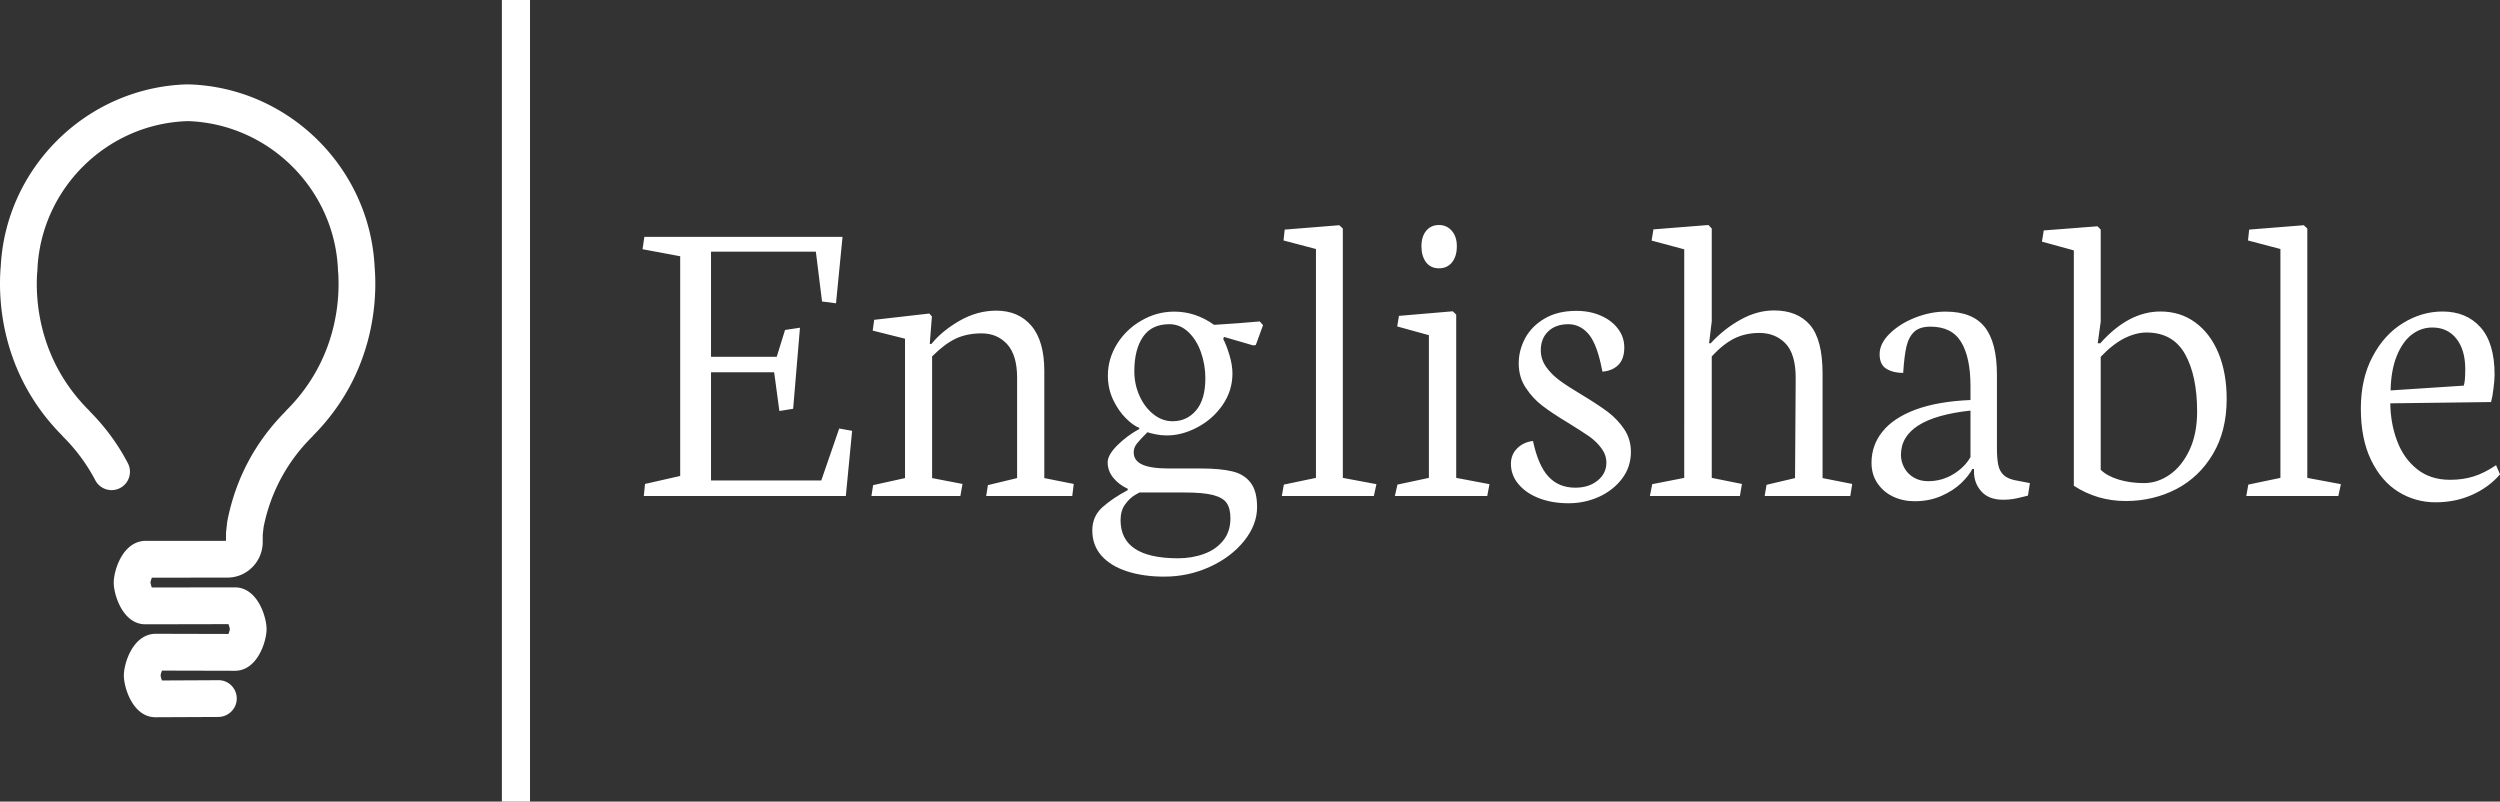 <?xml version="1.0" encoding="UTF-8"?>
<svg data-bbox="339.738 293.537 296.042 94.925" preserveAspectRatio="none" xmlns="http://www.w3.org/2000/svg" height="1603.249" width="5000" viewBox="339.738 293.537 296.04 94.925" data-type="color">
    <rect x="339.738" y="293.537" width="296.04" height="94.925" fill="#333333" stroke="none"/>
    <g>
        <svg viewBox="28.087 16.835 33.174 55.938" preserveAspectRatio="none" y="303.529" x="339.738" height="74.941" width="44.443">
            <path d="m41.83 72.773 5.542-.025c.897 0 1.642-.729 1.642-1.625s-.712-1.625-1.61-1.625l-4.998.025a1.794 1.794 0 0 1-.123-.451c.006-.09.061-.266.123-.422l6.446.016c1.992 0 2.797-2.602 2.797-3.686s-.805-3.686-2.797-3.686l-7.343.01a1.85 1.85 0 0 1-.122-.445c.008-.09.062-.266.123-.422l6.684-.008c1.707 0 3.114-1.406 3.114-3.138l.004-.659.075-.662A15.385 15.385 0 0 1 55.66 48c.045-.046.089-.094.128-.146 5.51-5.568 5.627-12.206 5.418-14.812l-.006-.064c-.423-8.733-7.545-15.806-16.292-16.137l-.129-.006-.274.003c-8.79.312-15.928 7.381-16.354 16.132l-.009.072c-.208 2.605-.095 9.251 5.433 14.825.041.05.086.102.113.131a15.693 15.693 0 0 1 2.842 3.866 1.625 1.625 0 0 0 2.885-1.493c-.868-1.68-2-3.229-3.364-4.607-.042-.049-.085-.102-.115-.131-4.502-4.501-4.718-9.858-4.565-12.143a1.56 1.56 0 0 0 .021-.207c.267-7.146 6.067-12.942 13.206-13.196l.163-.003c7.147.274 12.934 6.069 13.202 13.199.002.068.009.135.019.201.151 2.282-.063 7.646-4.565 12.148a1.794 1.794 0 0 0-.129.146c-2.653 2.683-4.37 5.92-5.1 9.625-.009.044-.015.089-.021.133l-.092.816a2.443 2.443 0 0 0-.01.172l-.002.654-.446.006h-6.649c-2.022 0-2.828 2.603-2.828 3.687 0 1.085.806 3.687 2.798 3.687l7.341-.015c.063.158.117.343.123.449-.006.09-.06.265-.123.421l-6.416-.016c-2.022 0-2.828 2.602-2.828 3.687s.804 3.689 2.795 3.689z" fill="#ffffff" data-color="1"/>
        </svg>
        <svg viewBox="0.918 -25.41 174.16 32.969" preserveAspectRatio="none" y="320.182" x="415.823" height="41.636" width="219.955">
            <path d="m.92-23.14 3.53.66v20.6l-3.3.75L1.04 0h18.94l.59-6.11-1.21-.22-1.68 4.87H7.34V-11.6h5.92l.49 3.63 1.29-.21.64-7.6-1.4.21-.78 2.52H7.34v-9.86h9.83l.58 4.67 1.31.17.61-6.23H1.09l-.17 1.16ZM30.72 0l.2-1.13-2.85-.55v-11.41q1.17-1.17 2.22-1.67 1.06-.49 2.42-.49 1.47 0 2.4 1.02.93 1.03.93 3.14v9.41l-2.74.66L33.14 0h8.07l.14-1.13-2.76-.55v-10.04q0-2.81-1.21-4.24-1.21-1.42-3.3-1.42-1.78 0-3.44.95-1.66.96-2.63 2.17h-.16l.2-2.58-.24-.27-5.17.59-.14 1.01 3.03.76v13.07l-2.99.66L22.38 0h8.34Zm19.12 7.56q2.25 0 4.25-.91t3.22-2.42q1.23-1.52 1.23-3.19 0-1.53-.63-2.32-.62-.79-1.74-1.04-1.11-.26-2.87-.26h-3.01q-1.72 0-2.52-.37t-.8-1.15q0-.45.32-.84.31-.39.97-1.04.28.1.79.2.52.1 1.03.1 1.44 0 2.88-.77 1.43-.76 2.35-2.09.92-1.34.92-2.94 0-.81-.29-1.77-.3-.97-.57-1.46l.06-.21 2.75.8.24-.04.68-1.86-.31-.35q-.63.06-2.05.17-1.43.11-2.23.15-1.74-1.24-3.73-1.24-1.64 0-3.07.83-1.44.82-2.3 2.2-.86 1.39-.86 2.97 0 1.23.5 2.28.5 1.04 1.19 1.72.69.69 1.26.9v.1q-1.15.63-2.06 1.53-.91.91-.91 1.6 0 .8.52 1.44.52.65 1.36 1.04v.13Q45 .2 44.04 1.05q-.95.86-.95 2.17 0 1.41.87 2.39.88.97 2.41 1.46 1.52.49 3.47.49Zm.47-23.67q1 0 1.77.72t1.19 1.89q.42 1.18.42 2.46 0 1.98-.86 3-.86 1.03-2.22 1.03-.96 0-1.78-.65-.82-.64-1.31-1.72-.49-1.09-.49-2.32 0-2.03.81-3.22.81-1.19 2.47-1.19ZM47.58-.33h4.14q1.78 0 2.7.24.93.25 1.27.75.35.51.35 1.43 0 1.25-.68 2.09-.67.84-1.8 1.25-1.12.41-2.43.41-5.39 0-5.39-3.57 0-.88.41-1.46t.92-.89q.51-.31.51-.25ZM60.86 0h8.63l.24-1.11-3.15-.59v-23.38l-.33-.31-5.12.41-.11 1.02 3.04.8V-1.7l-3.01.63L60.86 0Zm14.73-21.35q.78 0 1.23-.56.45-.57.45-1.51 0-.9-.47-1.44-.47-.55-1.21-.55-.75 0-1.2.55-.44.54-.44 1.44 0 .92.43 1.5.44.57 1.21.57ZM71.46 0h8.66l.21-1.11-3.12-.59v-15.31l-.32-.31-5.05.43-.16.99 2.97.82V-1.7l-2.95.63L71.46 0Zm16.29.68q1.51 0 2.86-.61 1.34-.62 2.16-1.71.82-1.09.82-2.5 0-1.19-.63-2.13-.64-.94-1.54-1.62-.91-.68-2.4-1.58-1.31-.78-2.08-1.34t-1.29-1.28q-.51-.72-.51-1.58 0-1.1.7-1.77.7-.67 1.89-.67 1.02 0 1.79.81t1.24 2.88l.16.76q.94-.08 1.49-.63.56-.56.56-1.64 0-.97-.59-1.75-.58-.78-1.61-1.23-1.02-.45-2.29-.45-1.76 0-2.98.72t-1.83 1.85q-.6 1.14-.6 2.35 0 1.29.66 2.29.66 1.01 1.59 1.71.93.71 2.45 1.62 1.21.75 1.91 1.23.69.49 1.15 1.12.46.62.46 1.34 0 1.02-.82 1.68-.82.67-2.09.67-1.56 0-2.52-1.04-.96-1.03-1.45-3.34-.89.1-1.48.69-.59.58-.59 1.46 0 1.06.71 1.9.7.84 1.93 1.32 1.23.47 2.77.47ZM103.81 0l.19-1.13-2.83-.57v-11.39q1.06-1.15 2.11-1.68 1.06-.52 2.36-.52 1.49 0 2.45.99.95 1 .95 3.21v.13l-.06 9.28-2.67.63-.18 1.05h8.03l.18-1.13-2.78-.55v-9.8q0-3.19-1.18-4.56-1.18-1.36-3.37-1.36-1.58 0-3.13.86-1.56.86-2.81 2.22h-.15l.25-2.07v-8.69l-.31-.33-5.16.41-.17 1.05 3.06.82V-1.7l-3 .59L95.37 0h8.44Zm16.37.49q1.4 0 2.53-.5 1.12-.5 1.84-1.19t1.06-1.34h.15v.27q0 1.08.7 1.85.69.77 2.04.77.52 0 .93-.07.41-.07 1-.22l.39-.1.18-1.17-1.14-.22q-.86-.13-1.28-.5-.42-.37-.54-.96-.13-.59-.13-1.6v-6.86q0-3.06-1.15-4.5t-3.67-1.44q-1.41 0-2.86.57-1.44.57-2.38 1.5-.94.92-.94 1.92 0 1 .65 1.38.64.38 1.56.38.1-1.6.31-2.5.22-.9.74-1.37.51-.47 1.51-.47 2.01 0 2.88 1.45.87 1.44.87 4.12V-9q-3.07.13-5.15.9-2.08.78-3.1 2.06-1.03 1.27-1.03 2.93 0 1.1.56 1.92.56.82 1.47 1.25.92.43 2 .43Zm5.25-8.5v4.36q-.53.94-1.6 1.6-1.08.66-2.37.66-.78 0-1.36-.35-.59-.35-.89-.93-.3-.57-.3-1.18 0-3.45 6.52-4.16Zm9.69-15.02V-.96q2.2 1.43 4.86 1.43 2.58 0 4.75-1.12 2.16-1.13 3.44-3.3 1.28-2.16 1.28-5.15 0-2.44-.77-4.3-.77-1.85-2.18-2.88-1.4-1.02-3.26-1.02-2.99 0-5.64 2.98h-.24l.28-2.03v-8.63l-.3-.31-5.04.39-.17 1.05 2.99.82Zm2.52 9.98q1.11-1.17 2.2-1.73 1.1-.55 2.09-.55 2.48 0 3.62 2.03 1.13 2.03 1.13 5.37 0 2.09-.71 3.61-.72 1.53-1.86 2.32-1.14.79-2.41.79-1.29 0-2.38-.33-1.1-.34-1.68-.92v-10.59ZM151.29 0h8.63l.24-1.11-3.15-.59v-23.38l-.33-.31-5.12.41-.11 1.02 3.04.8V-1.7l-3.01.63-.19 1.07Zm17.75.59q1.88 0 3.44-.71 1.56-.7 2.6-1.91l-.37-.86q-1.1.74-2.09 1.05-1 .32-2.23.32-1.84 0-3.09-1-1.25-1-1.86-2.62-.62-1.62-.65-3.55l9.45-.12q.14-.51.23-1.3.1-.79.1-1.26 0-2.97-1.32-4.45t-3.56-1.48q-1.94 0-3.7 1.08-1.77 1.08-2.86 3.15-1.1 2.07-1.1 4.87 0 2.85.96 4.83t2.55 2.97q1.59.99 3.5.99Zm-.31-16.39q1.43 0 2.26 1.05.83 1.06.83 2.84 0 1.17-.14 1.56l-6.86.45q.04-1.92.58-3.24.54-1.33 1.41-2 .87-.66 1.92-.66Z" fill="#ffffff" data-color="1"/>
        </svg>
        <svg viewBox="0 0 3.331 94.925" preserveAspectRatio="none" y="293.537" x="399.169" height="94.925" width="3.331">
            <path fill="#ffffff" d="M3.331 0v94.925H0V0h3.331z" data-color="1"/>
        </svg>
    </g>
</svg>
